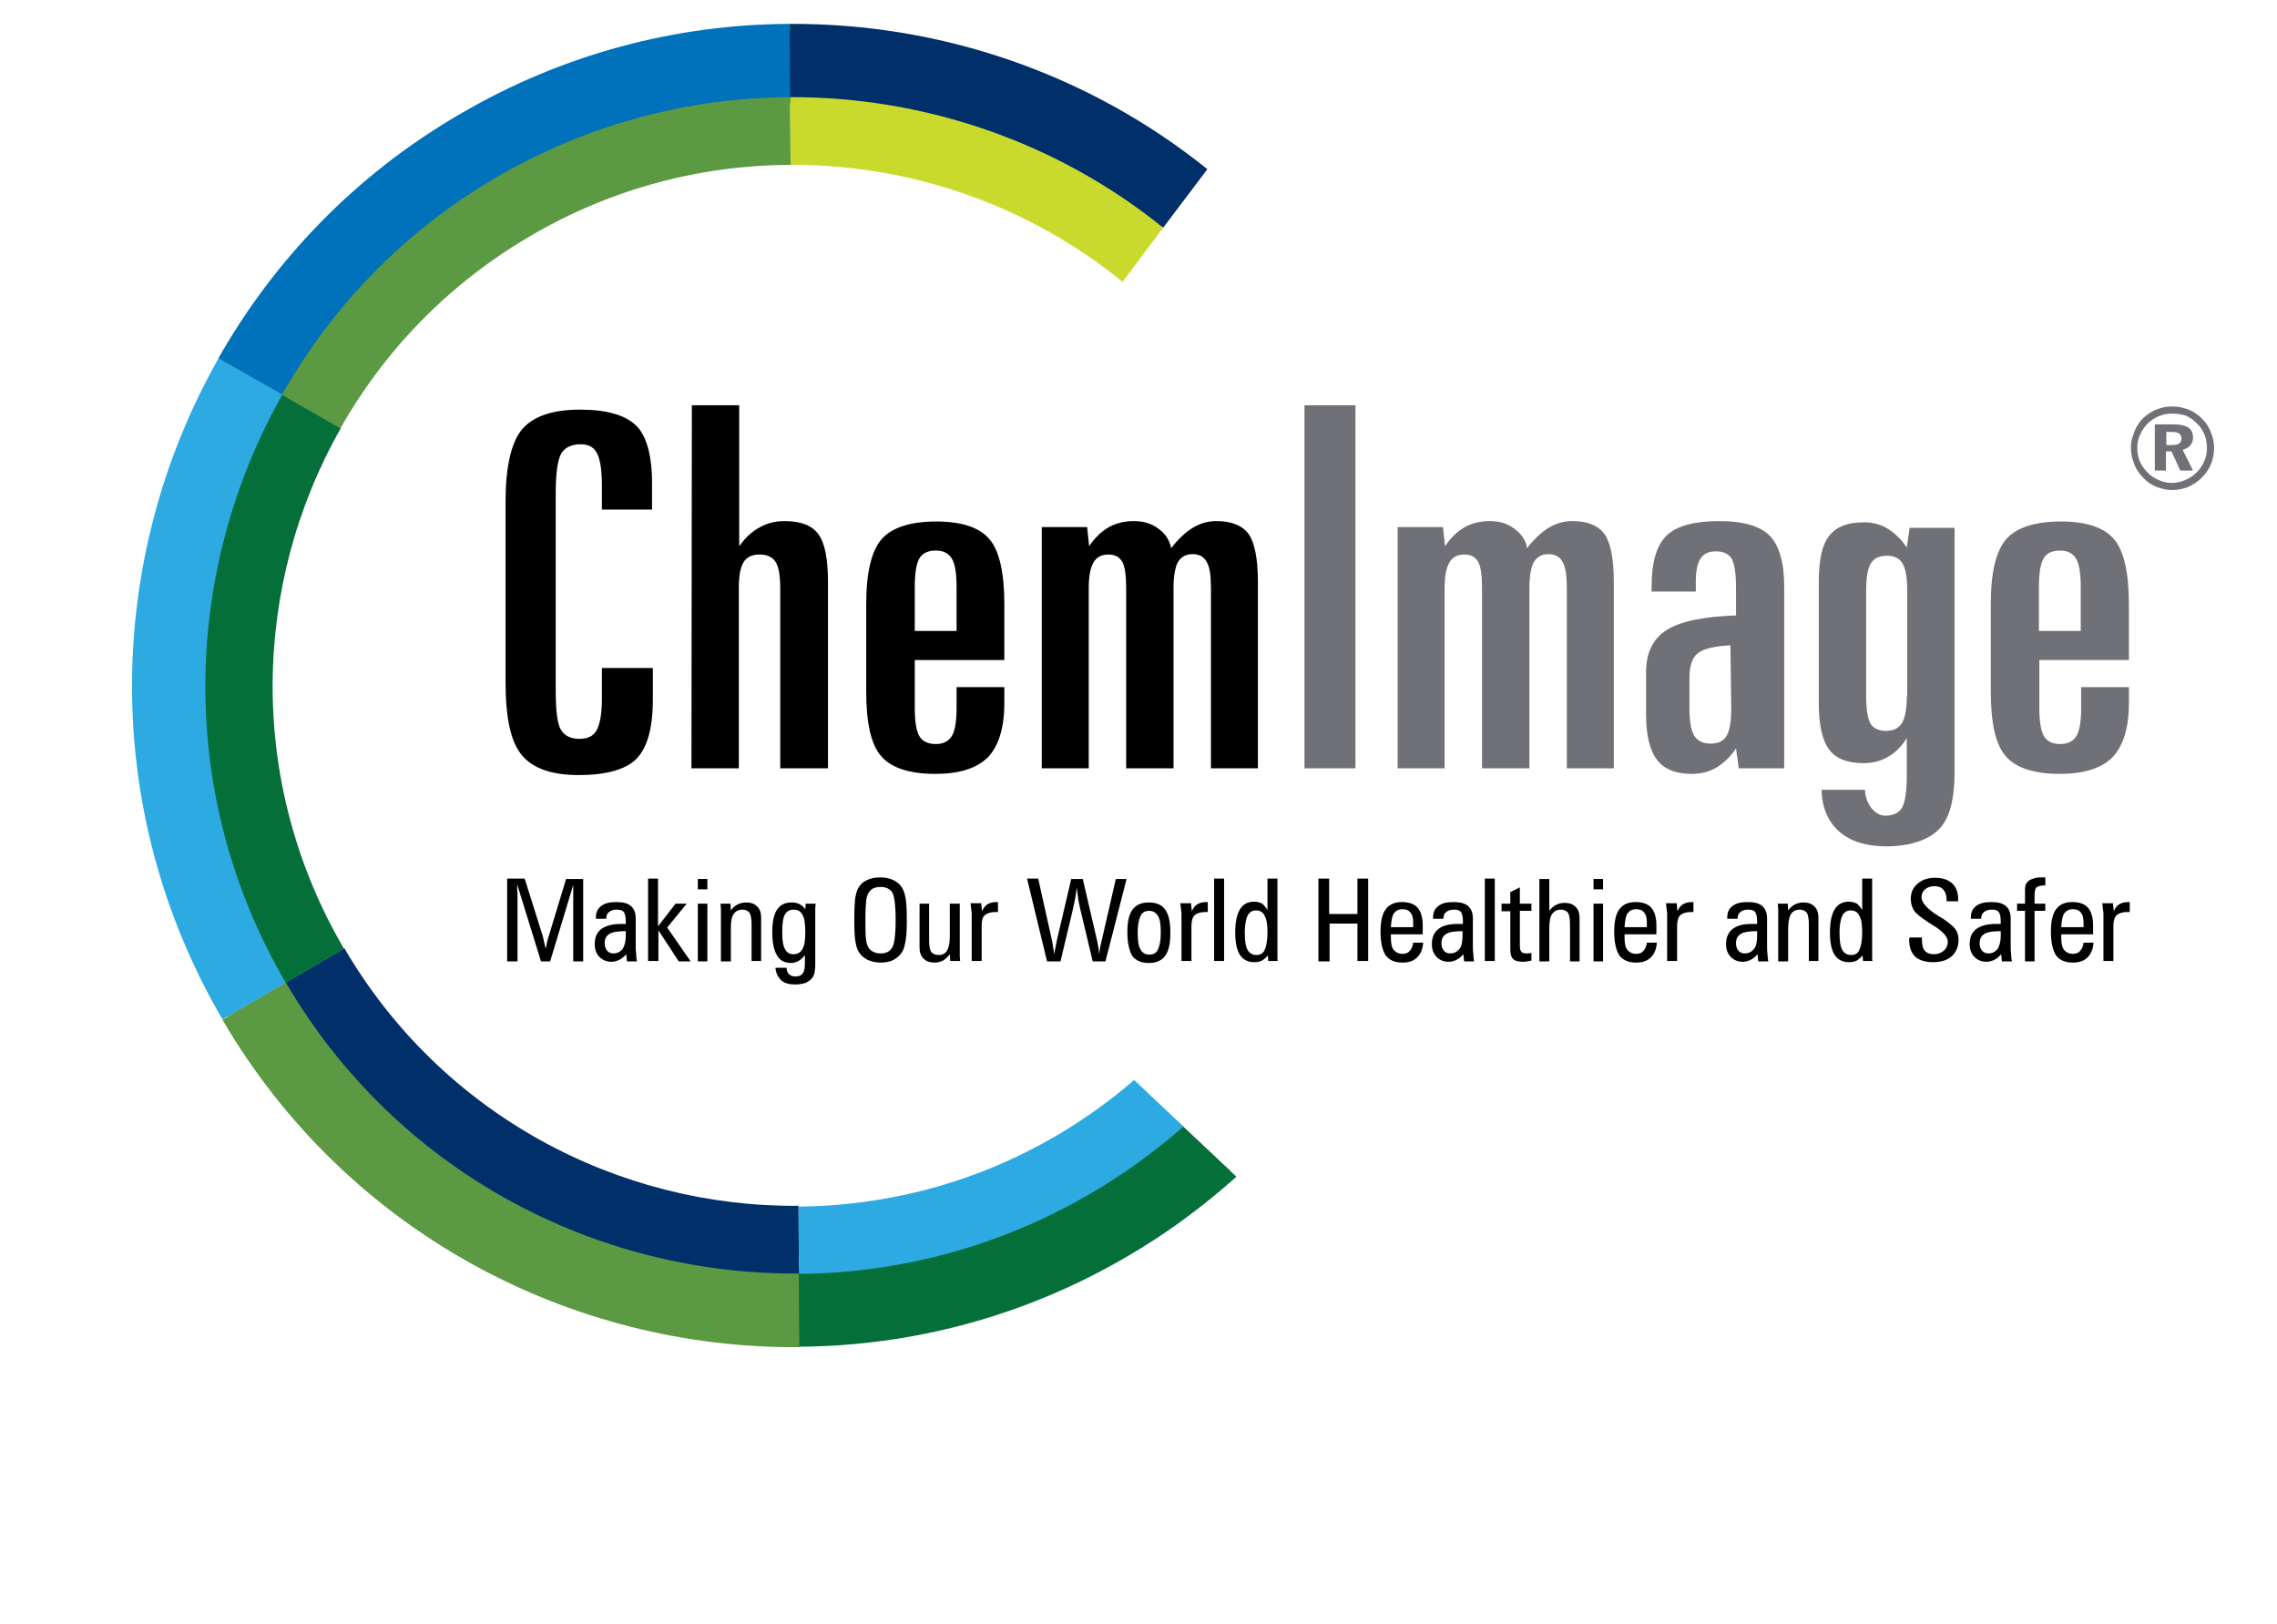<?xml version="1.0" encoding="utf-8"?>
<!-- Generator: Adobe Illustrator 19.2.1, SVG Export Plug-In . SVG Version: 6.00 Build 0)  -->
<svg version="1.1" id="Layer_1" xmlns="http://www.w3.org/2000/svg" xmlns:xlink="http://www.w3.org/1999/xlink" x="0px" y="0px"
	 viewBox="0 0 572 408" style="enable-background:new 0 0 572 408;" xml:space="preserve">
<style type="text/css">
	.st0{enable-background:new    ;}
	.st1{fill:#707077;}
	.st2{fill:#5B9943;}
	.st3{fill:#0072BC;}
	.st4{fill:#2CAAE1;}
	.st5{fill:#056F3A;}
	.st6{fill:#002F6A;}
	.st7{fill:#C9DA2D;}
</style>
<g class="st0">
	<path d="M127.4,241.4v-20.7h4.4l4.5,14.3c0.1,0.3,0.2,0.7,0.3,1.3c0.1,0.5,0.3,1.2,0.5,2c0.1-0.7,0.3-1.3,0.4-1.9s0.3-1.1,0.4-1.4
		l4.3-14.2h4.3v20.7H144v-14.8c0-0.8,0-1.6,0-2.3c0-0.7,0-1.4,0-2.1l-5.8,19.2h-2.3l-6-19.4c0,0.7,0,1.5,0.1,2.4c0,0.9,0,1.8,0,2.7
		v14.3H127.4z"/>
</g>
<g class="st0">
	<path d="M152.4,230.8h-2.7v-0.3c0-1.3,0.4-2.2,1.3-2.9c0.9-0.7,2.1-1,3.8-1c1.7,0,2.9,0.3,3.7,1c0.8,0.7,1.2,1.7,1.2,3.2v6.8
		c0,0.7,0,1.3,0.1,2c0,0.6,0.1,1.3,0.2,1.9h-2.5l-0.2-1.8c-0.5,0.6-1.1,1.1-1.7,1.4c-0.6,0.3-1.3,0.5-2,0.5c-1.2,0-2.2-0.4-3-1.2
		c-0.8-0.8-1.2-1.9-1.2-3.2c0-1.7,0.5-2.9,1.6-3.8c1.1-0.8,2.7-1.3,4.8-1.3h1.4v-0.7c0-1.1-0.2-1.9-0.5-2.3
		c-0.3-0.4-0.9-0.6-1.7-0.6c-0.9,0-1.5,0.2-2,0.6s-0.7,0.9-0.7,1.6V230.8z M157.3,233.9c-2,0-3.4,0.2-4.2,0.7
		c-0.8,0.5-1.2,1.2-1.2,2.4c0,0.7,0.2,1.3,0.6,1.8c0.4,0.5,1,0.7,1.6,0.7c1,0,1.7-0.4,2.3-1.1c0.5-0.8,0.8-1.9,0.8-3.3V233.9z"/>
</g>
<g class="st0">
	<path d="M165.3,241.4h-2.5v-20.7h2.5v12l4.4-5.7h2.8l-4.9,6l5.9,8.5h-3l-5.1-7.8V241.4z"/>
	<path d="M175.3,223.4v-2.6h2.4v2.6H175.3z M175.3,241.4V227h2.4v14.5H175.3z"/>
	<path d="M188.8,241.4v-9.2c0-1.4-0.2-2.4-0.5-2.9c-0.4-0.5-1-0.8-1.8-0.8c-1,0-1.7,0.4-2.2,1.1s-0.7,1.9-0.7,3.5v8.4h-2.5v-12.2
		c0-0.3,0-0.7,0-1s-0.1-0.8-0.1-1.3h2.5l0.1,1.7c0.5-0.7,1.1-1.2,1.7-1.5c0.6-0.3,1.3-0.5,2.1-0.5c1.2,0,2.1,0.3,2.8,1
		c0.7,0.7,1,1.6,1,2.8v10.9H188.8z"/>
</g>
<g class="st0">
	<path d="M194.8,243.1h2.8c0,0.7,0.2,1.2,0.6,1.6c0.4,0.4,0.9,0.6,1.5,0.6c0.9,0,1.5-0.2,1.9-0.7c0.4-0.5,0.6-1.3,0.6-2.6v-2.1
		c-0.5,0.7-1.1,1.2-1.6,1.5c-0.6,0.3-1.2,0.5-1.8,0.5c-1.7,0-2.9-0.6-3.6-1.9c-0.8-1.3-1.2-3.2-1.2-5.9c0-2.5,0.4-4.4,1.2-5.6
		s2-1.8,3.6-1.8c0.7,0,1.4,0.1,2,0.4c0.6,0.3,1.1,0.7,1.5,1.3l0.1-1.4h2.5c0,0.3-0.1,0.7-0.1,1.1c0,0.4,0,0.9,0,1.5v12.7
		c0,0.9-0.1,1.6-0.2,2.1c-0.1,0.5-0.3,0.9-0.6,1.3c-0.4,0.5-1,0.9-1.6,1.2c-0.7,0.2-1.5,0.4-2.6,0.4c-1.5,0-2.7-0.3-3.5-1
		C195.3,245.3,194.9,244.3,194.8,243.1z M196.5,234.2c0,2,0.2,3.4,0.7,4.2c0.4,0.9,1.2,1.3,2.1,1.3c1,0,1.8-0.4,2.3-1.3
		s0.7-2.3,0.7-4.2c0-2-0.2-3.5-0.7-4.4s-1.2-1.3-2.2-1.3c-1,0-1.8,0.4-2.2,1.2C196.7,230.5,196.5,232,196.5,234.2z"/>
</g>
<g class="st0">
	<path d="M227.8,231.3c0,2.2-0.1,3.9-0.3,5c-0.2,1.1-0.4,2-0.8,2.7c-0.5,0.9-1.3,1.6-2.2,2.1c-0.9,0.5-2.1,0.7-3.3,0.7
		c-1,0-2-0.2-2.8-0.5c-0.8-0.3-1.5-0.8-2.1-1.4c-0.6-0.7-1.1-1.6-1.3-2.8c-0.3-1.2-0.4-3.2-0.4-6c0-2.4,0.1-4.2,0.2-5.3
		c0.2-1.1,0.4-2,0.8-2.7c0.5-0.9,1.2-1.6,2.2-2c0.9-0.5,2.1-0.7,3.4-0.7c1,0,2,0.2,2.8,0.5c0.8,0.3,1.5,0.8,2.1,1.4
		c0.6,0.7,1.1,1.7,1.3,2.9C227.7,226.3,227.8,228.4,227.8,231.3z M225,231.1c0-3.5-0.3-5.8-0.8-6.8c-0.6-1-1.6-1.5-3-1.5
		c-0.6,0-1.2,0.1-1.7,0.3s-0.9,0.6-1.2,1c-0.3,0.5-0.6,1.2-0.7,2.1c-0.1,0.9-0.2,2.5-0.2,4.9c0,2.1,0,3.5,0.1,4.4
		c0.1,0.8,0.2,1.5,0.4,2c0.3,0.7,0.7,1.2,1.3,1.5c0.5,0.3,1.2,0.5,2,0.5c1.4,0,2.4-0.5,3-1.6C224.7,236.9,225,234.6,225,231.1z"/>
	<path d="M233.4,227v9.2c0,1.4,0.2,2.4,0.5,2.9c0.4,0.5,1,0.8,1.9,0.8c1,0,1.7-0.4,2.1-1.1c0.4-0.7,0.7-1.9,0.7-3.4V227h2.5v12.2
		c0,0.3,0,0.7,0,1c0,0.4,0.1,0.8,0.1,1.2h-2.5l-0.1-1.7c-0.5,0.7-1.1,1.2-1.7,1.6c-0.6,0.3-1.3,0.5-2.1,0.5c-1.2,0-2.1-0.3-2.8-1
		c-0.7-0.7-1-1.6-1-2.8V227H233.4z"/>
</g>
<g class="st0">
	<path d="M246.5,227l0.2,1.9c0.3-0.7,0.7-1.3,1.3-1.7c0.6-0.4,1.4-0.6,2.3-0.6c0,0,0.1,0,0.2,0c0.1,0,0.2,0,0.2,0v2.5
		c-0.1,0-0.2,0-0.3,0s-0.2,0-0.3,0c-1.2,0-2.1,0.3-2.7,0.8s-0.8,1.4-0.8,2.7v8.8h-2.5v-12c0-0.1-0.1-0.7-0.2-1.7
		c0-0.3-0.1-0.6-0.1-0.8H246.5z"/>
</g>
<g class="st0">
	<path d="M263,241.4l-5-20.7h2.8l3.5,15.7c0.1,0.3,0.1,0.7,0.2,1.2c0.1,0.5,0.2,1.2,0.3,2.1c0.2-1,0.4-2,0.6-3c0-0.1,0-0.1,0-0.1
		l3.7-15.8h2.9l3.6,15.5c0.1,0.5,0.2,1,0.3,1.6s0.2,1.2,0.2,1.8c0.1-0.4,0.1-0.9,0.2-1.4s0.2-1.1,0.4-1.8l3.6-15.7h2.7l-5.3,20.7
		h-3.2l-3.1-13c-0.2-0.7-0.3-1.5-0.5-2.4c-0.1-0.9-0.3-2-0.4-3.2c-0.2,1.7-0.5,3.5-1,5.5l0,0.1l-3.1,13H263z"/>
</g>
<g class="st0">
	<path d="M283.2,234.2c0-2.6,0.4-4.5,1.3-5.7s2.2-1.8,4.1-1.8c1.9,0,3.3,0.6,4.1,1.8c0.9,1.2,1.3,3.1,1.3,5.8s-0.4,4.6-1.3,5.8
		c-0.9,1.2-2.2,1.8-4.1,1.8c-1.9,0-3.3-0.6-4.2-1.8C283.7,238.8,283.2,236.9,283.2,234.2z M288.7,228.8c-1,0-1.8,0.4-2.2,1.3
		s-0.7,2.2-0.7,4.2c0,2,0.2,3.4,0.7,4.2c0.4,0.8,1.2,1.3,2.2,1.3c1,0,1.8-0.4,2.2-1.3s0.7-2.2,0.7-4.2c0-2-0.2-3.4-0.7-4.2
		S289.7,228.8,288.7,228.8z"/>
</g>
<g class="st0">
	<path d="M299.2,227l0.2,1.9c0.3-0.7,0.7-1.3,1.3-1.7c0.6-0.4,1.4-0.6,2.3-0.6c0,0,0.1,0,0.2,0s0.2,0,0.2,0v2.5c-0.1,0-0.2,0-0.3,0
		s-0.2,0-0.3,0c-1.2,0-2.1,0.3-2.7,0.8c-0.5,0.5-0.8,1.4-0.8,2.7v8.8h-2.5v-12c0-0.1-0.1-0.7-0.2-1.7c0-0.3-0.1-0.6-0.1-0.8H299.2z"
		/>
</g>
<g class="st0">
	<path d="M307.5,241.4h-2.5v-20.7h2.5V241.4z"/>
</g>
<g class="st0">
	<path d="M318.4,228.6v-7.9h2.5v18.2c0,0.7,0,1.3,0,1.6c0,0.3,0,0.7,0.1,0.9h-2.4l-0.1-1.4c-0.5,0.6-1,1-1.5,1.3
		c-0.6,0.3-1.2,0.4-1.9,0.4c-1.6,0-2.8-0.6-3.6-1.8s-1.2-3.1-1.2-5.6c0-2.7,0.4-4.6,1.2-5.9s2-1.9,3.6-1.9c0.7,0,1.4,0.2,2,0.5
		C317.5,227.4,318,227.9,318.4,228.6z M315.5,228.7c-0.9,0-1.6,0.4-2.1,1.3c-0.4,0.9-0.7,2.3-0.7,4.1c0,2.2,0.2,3.7,0.7,4.5
		c0.4,0.8,1.2,1.3,2.2,1.3c1,0,1.7-0.4,2.1-1.3s0.7-2.3,0.7-4.3c0-2-0.2-3.4-0.7-4.2C317.3,229.1,316.5,228.7,315.5,228.7z"/>
</g>
<g class="st0">
	<path d="M331.2,241.4v-20.7h2.7v8.9h7.1v-8.9h2.7v20.7h-2.7V232H334v9.5H331.2z"/>
</g>
<g class="st0">
	<path d="M357.5,236.9c-0.1,1.5-0.6,2.7-1.5,3.6c-0.9,0.9-2.1,1.3-3.7,1.3c-1.9,0-3.3-0.6-4.2-1.8c-0.8-1.2-1.3-3.2-1.3-5.9
		c0-2.6,0.4-4.5,1.3-5.7s2.2-1.8,4.1-1.8c1.8,0,3.1,0.5,3.9,1.4c0.8,0.9,1.3,2.4,1.3,4.5v2.2h-8v0.8c0,1.4,0.2,2.5,0.7,3.1
		c0.5,0.6,1.2,1,2.2,1c0.8,0,1.4-0.2,1.8-0.7c0.5-0.5,0.8-1.2,0.9-2.1H357.5z M349.4,232.9h5.6v-1.2c0-1.1-0.2-1.9-0.7-2.5
		s-1.1-0.8-2-0.8c-1,0-1.7,0.4-2.2,1.1C349.7,230.2,349.5,231.3,349.4,232.9z"/>
	<path d="M362.6,230.8H360v-0.3c0-1.3,0.4-2.2,1.3-2.9c0.9-0.7,2.1-1,3.8-1c1.7,0,2.9,0.3,3.7,1s1.2,1.7,1.2,3.2v6.8
		c0,0.7,0,1.3,0.1,2c0,0.6,0.1,1.3,0.2,1.9h-2.5l-0.2-1.8c-0.5,0.6-1.1,1.1-1.7,1.4c-0.6,0.3-1.3,0.5-2,0.5c-1.2,0-2.2-0.4-3-1.2
		c-0.8-0.8-1.2-1.9-1.2-3.2c0-1.7,0.5-2.9,1.6-3.8s2.7-1.3,4.8-1.3h1.4v-0.7c0-1.1-0.2-1.9-0.5-2.3s-0.9-0.6-1.7-0.6
		c-0.9,0-1.5,0.2-2,0.6s-0.7,0.9-0.7,1.6V230.8z M367.5,233.9c-2,0-3.4,0.2-4.2,0.7c-0.8,0.5-1.2,1.2-1.2,2.4c0,0.7,0.2,1.3,0.6,1.8
		c0.4,0.5,1,0.7,1.6,0.7c1,0,1.7-0.4,2.3-1.1s0.8-1.9,0.8-3.3V233.9z"/>
</g>
<g class="st0">
	<path d="M375.4,241.4H373v-20.7h2.5V241.4z"/>
</g>
<g class="st0">
	<path d="M381.8,222.9v4.1h2.9v1.8h-2.9v8.7c0,0.8,0.1,1.3,0.4,1.6c0.2,0.3,0.7,0.4,1.3,0.4c0.2,0,0.6,0,1.1-0.1h0.1l0,1.9
		c-0.4,0.1-0.7,0.1-1.1,0.2s-0.7,0.1-0.9,0.1c-1.2,0-2.1-0.2-2.6-0.7s-0.7-1.3-0.7-2.5v-9.5h-2.2V227h2.2v-2.9L381.8,222.9z"/>
</g>
<g class="st0">
	<path d="M394.4,241.4v-9.2c0-1.4-0.2-2.4-0.5-2.9c-0.4-0.5-1-0.8-1.8-0.8c-1,0-1.7,0.4-2.2,1.1s-0.7,1.9-0.7,3.5v8.4h-2.5v-20.7
		h2.5v8c0.5-0.7,1.1-1.2,1.7-1.5s1.3-0.5,2.1-0.5c1.2,0,2.1,0.3,2.8,1c0.7,0.7,1,1.6,1,2.8v10.9H394.4z"/>
	<path d="M400.3,223.4v-2.6h2.4v2.6H400.3z M400.3,241.4V227h2.4v14.5H400.3z"/>
</g>
<g class="st0">
	<path d="M416.2,236.9c-0.1,1.5-0.6,2.7-1.5,3.6c-0.9,0.9-2.1,1.3-3.7,1.3c-1.9,0-3.3-0.6-4.2-1.8c-0.8-1.2-1.3-3.2-1.3-5.9
		c0-2.6,0.4-4.5,1.3-5.7s2.2-1.8,4.1-1.8c1.8,0,3.1,0.5,3.9,1.4c0.8,0.9,1.3,2.4,1.3,4.5v2.2h-8v0.8c0,1.4,0.2,2.5,0.7,3.1
		c0.5,0.6,1.2,1,2.2,1c0.8,0,1.4-0.2,1.8-0.7c0.5-0.5,0.8-1.2,0.9-2.1H416.2z M408.1,232.9h5.6v-1.2c0-1.1-0.2-1.9-0.7-2.5
		s-1.1-0.8-2-0.8c-1,0-1.7,0.4-2.2,1.1C408.4,230.2,408.2,231.3,408.1,232.9z"/>
	<path d="M421.2,227l0.2,1.9c0.3-0.7,0.7-1.3,1.3-1.7c0.6-0.4,1.4-0.6,2.3-0.6c0,0,0.1,0,0.2,0c0.1,0,0.2,0,0.2,0v2.5
		c-0.1,0-0.2,0-0.3,0s-0.2,0-0.3,0c-1.2,0-2.1,0.3-2.7,0.8c-0.5,0.5-0.8,1.4-0.8,2.7v8.8h-2.5v-12c0-0.1-0.1-0.7-0.2-1.7
		c0-0.3-0.1-0.6-0.1-0.8H421.2z"/>
	<path d="M436.6,230.8h-2.7v-0.3c0-1.3,0.4-2.2,1.3-2.9c0.9-0.7,2.1-1,3.8-1c1.7,0,2.9,0.3,3.7,1s1.2,1.7,1.2,3.2v6.8
		c0,0.7,0,1.3,0.1,2c0,0.6,0.1,1.3,0.2,1.9h-2.5l-0.2-1.8c-0.5,0.6-1.1,1.1-1.7,1.4c-0.6,0.3-1.3,0.5-2,0.5c-1.2,0-2.2-0.4-3-1.2
		c-0.8-0.8-1.2-1.9-1.2-3.2c0-1.7,0.5-2.9,1.6-3.8s2.7-1.3,4.8-1.3h1.4v-0.7c0-1.1-0.2-1.9-0.5-2.3s-0.9-0.6-1.7-0.6
		c-0.9,0-1.5,0.2-2,0.6s-0.7,0.9-0.7,1.6V230.8z M441.5,233.9c-2,0-3.4,0.2-4.2,0.7c-0.8,0.5-1.2,1.2-1.2,2.4c0,0.7,0.2,1.3,0.6,1.8
		c0.4,0.5,1,0.7,1.6,0.7c1,0,1.7-0.4,2.3-1.1s0.8-1.9,0.8-3.3V233.9z"/>
</g>
<g class="st0">
	<path d="M454.4,241.4v-9.2c0-1.4-0.2-2.4-0.5-2.9c-0.4-0.5-1-0.8-1.8-0.8c-1,0-1.7,0.4-2.2,1.1c-0.4,0.7-0.7,1.9-0.7,3.5v8.4h-2.5
		v-12.2c0-0.3,0-0.7,0-1s-0.1-0.8-0.1-1.3h2.5l0.1,1.7c0.5-0.7,1.1-1.2,1.7-1.5c0.6-0.3,1.3-0.5,2.1-0.5c1.2,0,2.1,0.3,2.8,1
		c0.7,0.7,1,1.6,1,2.8v10.9H454.4z"/>
</g>
<g class="st0">
	<path d="M467.8,228.6v-7.9h2.5v18.2c0,0.7,0,1.3,0,1.6c0,0.3,0,0.7,0.1,0.9H468l-0.1-1.4c-0.5,0.6-1,1-1.5,1.3
		c-0.6,0.3-1.2,0.4-1.9,0.4c-1.6,0-2.8-0.6-3.6-1.8s-1.2-3.1-1.2-5.6c0-2.7,0.4-4.6,1.2-5.9s2-1.9,3.6-1.9c0.7,0,1.4,0.2,2,0.5
		C466.9,227.4,467.4,227.9,467.8,228.6z M464.9,228.7c-0.9,0-1.6,0.4-2.1,1.3c-0.4,0.9-0.7,2.3-0.7,4.1c0,2.2,0.2,3.7,0.7,4.5
		c0.4,0.8,1.2,1.3,2.2,1.3c1,0,1.7-0.4,2.1-1.3s0.7-2.3,0.7-4.3c0-2-0.2-3.4-0.7-4.2C466.7,229.1,465.9,228.7,464.9,228.7z"/>
</g>
<g class="st0">
	<path d="M479.8,235.5h3v0.4c0,1.3,0.2,2.3,0.7,2.9c0.5,0.6,1.3,0.9,2.3,0.9c1,0,1.8-0.3,2.5-0.9s1-1.4,1-2.3c0-1.2-1.3-2.6-3.9-4.2
		c-0.4-0.2-0.6-0.4-0.8-0.5c-2-1.3-3.3-2.3-3.8-3.1c-0.5-0.8-0.8-1.8-0.8-2.9c0-1.6,0.6-2.9,1.7-3.8c1.1-1,2.6-1.5,4.4-1.5
		c1.9,0,3.3,0.5,4.3,1.4c1,0.9,1.5,2.3,1.5,4v0.5h-2.9v-0.4c0-1.1-0.3-1.9-0.8-2.5c-0.5-0.6-1.3-0.9-2.3-0.9c-0.9,0-1.7,0.3-2.3,0.8
		c-0.6,0.5-0.9,1.2-0.9,2c0,1.3,1.4,2.9,4.1,4.6c0.5,0.3,0.9,0.6,1.2,0.7c1.6,1.1,2.7,2,3.2,2.7s0.8,1.6,0.8,2.6
		c0,1.8-0.6,3.2-1.7,4.2s-2.7,1.5-4.7,1.5c-2,0-3.5-0.5-4.5-1.4c-1-1-1.5-2.4-1.5-4.3c0-0.1,0-0.2,0-0.3
		C479.8,235.6,479.8,235.5,479.8,235.5z"/>
</g>
<g class="st0">
	<path d="M497.8,230.8h-2.7v-0.3c0-1.3,0.4-2.2,1.3-2.9c0.9-0.7,2.1-1,3.8-1c1.7,0,2.9,0.3,3.7,1c0.8,0.7,1.2,1.7,1.2,3.2v6.8
		c0,0.7,0,1.3,0.1,2c0,0.6,0.1,1.3,0.2,1.9h-2.5l-0.2-1.8c-0.5,0.6-1.1,1.1-1.7,1.4c-0.6,0.3-1.3,0.5-2,0.5c-1.2,0-2.2-0.4-3-1.2
		c-0.8-0.8-1.2-1.9-1.2-3.2c0-1.7,0.5-2.9,1.6-3.8c1.1-0.8,2.7-1.3,4.8-1.3h1.4v-0.7c0-1.1-0.2-1.9-0.5-2.3
		c-0.3-0.4-0.9-0.6-1.7-0.6c-0.9,0-1.5,0.2-2,0.6s-0.7,0.9-0.7,1.6V230.8z M502.7,233.9c-2,0-3.4,0.2-4.2,0.7
		c-0.8,0.5-1.2,1.2-1.2,2.4c0,0.7,0.2,1.3,0.6,1.8c0.4,0.5,1,0.7,1.6,0.7c1,0,1.7-0.4,2.3-1.1c0.5-0.8,0.8-1.9,0.8-3.3V233.9z"/>
</g>
<g class="st0">
	<path d="M508.7,224.5v-0.9c0-0.7,0.1-1.2,0.2-1.5c0.2-0.3,0.4-0.6,0.8-0.9c0.4-0.3,0.9-0.4,1.4-0.6s1.3-0.2,2.1-0.2h0.6v2
		c-1.1,0-1.8,0.2-2.2,0.5c-0.4,0.3-0.5,1.1-0.5,2.4v1.7h2.7v1.8h-2.7v12.7h-2.4v-12.7h-2V227h2V224.5z"/>
</g>
<g class="st0">
	<path d="M525.9,236.9c-0.1,1.5-0.6,2.7-1.5,3.6c-0.9,0.9-2.1,1.3-3.7,1.3c-1.9,0-3.3-0.6-4.2-1.8c-0.8-1.2-1.3-3.2-1.3-5.9
		c0-2.6,0.4-4.5,1.3-5.7c0.9-1.2,2.2-1.8,4.1-1.8c1.8,0,3.1,0.5,3.9,1.4c0.8,0.9,1.3,2.4,1.3,4.5v2.2h-8v0.8c0,1.4,0.2,2.5,0.7,3.1
		c0.5,0.6,1.2,1,2.2,1c0.8,0,1.4-0.2,1.8-0.7c0.5-0.5,0.8-1.2,0.9-2.1H525.9z M517.8,232.9h5.6v-1.2c0-1.1-0.2-1.9-0.7-2.5
		c-0.5-0.6-1.1-0.8-2-0.8c-1,0-1.7,0.4-2.2,1.1C518.1,230.2,517.9,231.3,517.8,232.9z"/>
</g>
<g class="st0">
	<path d="M530.8,227l0.2,1.9c0.3-0.7,0.7-1.3,1.3-1.7c0.6-0.4,1.4-0.6,2.3-0.6c0,0,0.1,0,0.2,0c0.1,0,0.2,0,0.2,0v2.5
		c-0.1,0-0.2,0-0.3,0s-0.2,0-0.3,0c-1.2,0-2.1,0.3-2.7,0.8c-0.5,0.5-0.8,1.4-0.8,2.7v8.8h-2.5v-12c0-0.1-0.1-0.7-0.2-1.7
		c0-0.3-0.1-0.6-0.1-0.8H530.8z"/>
</g>
<g>
	<path d="M163.8,121.4v6.6h-12.6v-5.9c0-3.9-0.4-6.7-1.2-8.2c-0.8-1.6-2.2-2.3-4.1-2.3c-2.3,0-4,0.8-4.9,2.3
		c-0.9,1.6-1.4,4.9-1.4,9.9v49.6c0,5.1,0.4,8.4,1.3,9.9c0.9,1.5,2.4,2.3,4.7,2.3c2,0,3.5-0.7,4.3-2.2s1.3-4.1,1.3-7.8v-7.8H164v8
		c0,7.1-1.4,12-4.1,14.8c-2.7,2.7-7.6,4.1-14.5,4.1c-6.8,0-11.6-1.7-14.3-5c-2.8-3.3-4.1-9.4-4.1-18.4v-45.2
		c0-8.8,1.4-14.9,4.1-18.2c2.8-3.3,7.6-5,14.6-5c6.8,0,11.5,1.4,14.2,4.1C162.4,109.5,163.8,114.4,163.8,121.4"/>
	<path d="M173.8,101.8h11.9v35.4c1.5-2.1,3.2-3.7,5.1-4.7c1.9-1.1,4-1.6,6.3-1.6c4.1,0,6.9,1.1,8.5,3.3s2.4,6.2,2.4,12V193h-12
		v-45.2c0-3.3-0.4-5.5-1.2-6.7s-2.1-1.8-4-1.8c-1.8,0-3.2,0.6-4,1.9c-0.8,1.3-1.2,3.5-1.2,6.6V193h-11.9L173.8,101.8L173.8,101.8z"
		/>
	<path d="M252.3,151.7v14.1h-22.5v12c0,3.5,0.4,5.9,1.2,7.2s2.2,1.9,4.1,1.9c1.9,0,3.2-0.7,4-2s1.2-3.7,1.2-7.1v-5.2h12v4
		c0,6.2-1.4,10.7-4.1,13.6c-2.8,2.8-7.2,4.2-13.2,4.2c-6.5,0-11.1-1.5-13.6-4.4c-2.6-2.9-3.8-8.4-3.8-16.3v-21.9
		c0-8,1.3-13.4,3.9-16.4c2.6-2.9,7.2-4.4,13.7-4.4c6.4,0,10.9,1.5,13.4,4.5C251,138.3,252.3,143.8,252.3,151.7 M240.3,147.5
		c0-3.5-0.4-5.9-1.2-7.2s-2.1-2-4-2s-3.3,0.6-4.1,1.9c-0.8,1.3-1.2,3.7-1.2,7.3v11h10.5V147.5z"/>
	<path d="M294.2,137.7c1.8-2.3,3.6-4,5.4-5.1s3.8-1.7,6-1.7c3.8,0,6.5,1.1,8.1,3.3c1.5,2.2,2.3,6.2,2.3,12.1V193h-11.8v-45.2
		c0-3.2-0.3-5.4-1.1-6.7c-0.7-1.3-1.9-1.9-3.5-1.9c-1.7,0-2.9,0.7-3.7,2c-0.7,1.3-1.1,3.5-1.1,6.6V193h-11.9v-45.2
		c0-3.3-0.3-5.5-1-6.7s-1.8-1.8-3.5-1.8s-3,0.7-3.7,2c-0.8,1.3-1.2,3.5-1.2,6.5V193h-11.8v-60.6h11.4l0.5,4.8c1.5-2.2,3.2-3.8,5-4.8
		s3.9-1.5,6.3-1.5c2.3,0,4.4,0.6,6.1,1.9C292.8,134.1,293.8,135.7,294.2,137.7"/>
	<rect x="327.7" y="101.8" class="st1" width="12.8" height="91.2"/>
	<path class="st1" d="M383.6,137.7c1.8-2.3,3.6-4,5.4-5.1s3.8-1.7,6-1.7c3.8,0,6.5,1.1,8.1,3.3c1.5,2.2,2.3,6.2,2.3,12.1V193h-11.8
		v-45.2c0-3.2-0.3-5.4-1.1-6.7c-0.7-1.3-1.9-1.9-3.5-1.9c-1.7,0-2.9,0.7-3.7,2c-0.7,1.3-1.1,3.5-1.1,6.6V193h-11.9v-45.2
		c0-3.3-0.3-5.5-1-6.7s-1.8-1.8-3.5-1.8s-3,0.7-3.7,2c-0.8,1.3-1.2,3.5-1.2,6.5V193h-11.8v-60.6h11.4l0.5,4.8c1.5-2.2,3.2-3.8,5-4.8
		s3.9-1.5,6.3-1.5c2.3,0,4.4,0.6,6.1,1.9C382.2,134.1,383.3,135.7,383.6,137.7"/>
	<path class="st1" d="M448.2,147.2V193h-11.4l-0.7-5c-1.4,2.1-3.1,3.7-4.9,4.8c-1.9,1.1-3.9,1.6-6.2,1.6c-4.1,0-7-1.2-8.8-3.6
		c-1.8-2.4-2.7-6.2-2.7-11.5v-10.4c0-4.9,1.7-8.4,5.1-10.6c3.4-2.2,9.2-3.4,17.5-3.7v-7c0-3.6-0.4-6-1.1-7.3c-0.8-1.2-2.1-1.8-4-1.8
		c-1.8,0-3,0.6-3.8,1.8s-1.2,3.1-1.2,5.8v2.5h-11.1v-1.4c0-6.1,1.3-10.3,3.8-12.7s6.9-3.6,13.2-3.6c6,0,10.2,1.2,12.7,3.7
		C446.9,137,448.2,141.2,448.2,147.2 M434.7,162.1c-4.1,0.2-6.8,0.9-8.2,2c-1.4,1.1-2.1,3.2-2.1,6.1v7.7c0,3.3,0.4,5.6,1.2,6.9
		c0.8,1.3,2.2,2,4.1,2s3.2-0.6,4-1.9c0.8-1.3,1.2-3.6,1.2-6.9L434.7,162.1z"/>
	<path class="st1" d="M534.8,151.7v14.1h-22.5v12c0,3.5,0.4,5.9,1.2,7.2s2.2,1.9,4.1,1.9c1.9,0,3.2-0.7,4-2s1.2-3.7,1.2-7.1v-5.2h12
		v4c0,6.2-1.4,10.7-4.1,13.6c-2.8,2.8-7.2,4.2-13.2,4.2c-6.5,0-11.1-1.5-13.6-4.4c-2.6-2.9-3.8-8.4-3.8-16.3v-21.9
		c0-8,1.3-13.4,3.9-16.4c2.6-2.9,7.2-4.4,13.7-4.4c6.4,0,10.9,1.5,13.4,4.5C533.5,138.3,534.8,143.8,534.8,151.7 M522.7,147.5
		c0-3.5-0.4-5.9-1.2-7.2s-2.1-2-4-2s-3.3,0.6-4.1,1.9c-0.8,1.3-1.2,3.7-1.2,7.3v11h10.5V147.5z"/>
</g>
<g class="st0">
	<path class="st1" d="M545.7,102.1c1.4,0,2.8,0.3,4.1,0.8c1.3,0.5,2.4,1.3,3.4,2.3c1,1,1.7,2.1,2.2,3.4c0.5,1.3,0.8,2.6,0.8,4
		c0,1.4-0.3,2.8-0.8,4c-0.5,1.3-1.3,2.4-2.3,3.4c-1,1-2.1,1.7-3.4,2.3c-1.3,0.5-2.6,0.8-4,0.8c-1.4,0-2.7-0.3-4-0.8
		c-1.3-0.5-2.4-1.3-3.4-2.4c-1-1-1.7-2.1-2.2-3.4s-0.8-2.6-0.8-3.9c0-1,0.1-1.9,0.4-2.8c0.3-0.9,0.6-1.8,1.1-2.7
		c0.9-1.6,2.2-2.8,3.8-3.7C542.1,102.6,543.8,102.1,545.7,102.1z M545.7,103.9c-1.2,0-2.3,0.2-3.3,0.6c-1,0.4-1.9,1-2.8,1.8
		c-0.9,0.9-1.5,1.8-2,2.9c-0.5,1.1-0.7,2.2-0.7,3.3c0,1.2,0.2,2.3,0.6,3.3c0.4,1,1.1,2,1.9,2.8c0.8,0.9,1.8,1.5,2.9,2
		c1.1,0.5,2.2,0.7,3.3,0.7c1.1,0,2.2-0.2,3.3-0.7c1.1-0.4,2-1.1,2.9-1.9c0.8-0.8,1.4-1.7,1.9-2.8s0.7-2.1,0.7-3.3
		c0-1.2-0.2-2.4-0.6-3.4c-0.4-1-1-2-1.9-2.8c-0.8-0.9-1.8-1.5-2.8-2C548.1,104.1,546.9,103.9,545.7,103.9z M541.4,106.6h4.6
		c1.7,0,2.9,0.3,3.7,0.8s1.2,1.4,1.2,2.5c0,0.8-0.2,1.4-0.7,2c-0.5,0.5-1.1,0.9-1.9,1.1l2.6,5.2h-3.2l-2.2-4.8h-1.4v4.8h-2.8V106.6z
		 M544.2,108.4v3.4h1.4c0.8,0,1.4-0.1,1.8-0.4c0.4-0.3,0.6-0.7,0.6-1.2c0-0.6-0.2-1-0.6-1.3s-1.1-0.4-1.9-0.4H544.2z"/>
</g>
<path class="st1" d="M479.7,132.7l-0.7,4.8c-1.4-2-3-3.6-4.8-4.7c-1.8-1.1-3.8-1.6-6-1.6c-4,0-6.9,1.1-8.7,3.4
	c-1.8,2.3-2.6,6.1-2.6,11.5v30.7c0,5.4,0.9,9.2,2.6,11.5s4.6,3.4,8.6,3.4c2.3,0,4.4-0.5,6.2-1.6c1.8-1,3.4-2.6,4.7-4.7v9.7
	c0,3.3-0.4,6.5-1.2,7.8c-0.8,1.3-2.2,2-4.2,2c-2.9,0-5.1-3.5-5.1-6.5h-10.9c0,5.5,2.9,14.2,16.3,14.2c6.3,0,10.8-1.8,13.3-4.4
	c2.5-2.6,3.8-7.3,3.8-14.1v-61.5h-11.3L479.7,132.7L479.7,132.7z M479,174.9c0,3.1-0.4,5.4-1.2,6.7c-0.8,1.3-2.1,2-4,2
	c-1.8,0-3.1-0.6-3.9-1.8c-0.7-1.2-1.1-3.5-1.1-6.8v-26.8c0-3.2,0.4-5.5,1.2-6.7c0.8-1.3,2.1-1.9,4-1.9c1.8,0,3.1,0.6,3.9,1.9
	c0.8,1.3,1.2,3.5,1.2,6.7v26.7L479,174.9L479,174.9z"/>
<g>
	<path class="st2" d="M200.4,318.4c-50.6,0.4-100.1-25.5-127.5-72.3l-15.7,9.2c30.9,52.7,86.5,81.8,143.4,81.3L200.4,318.4
		L200.4,318.4"/>
	<path class="st3" d="M72,100c12.3-21.7,30.2-40.5,53.2-54s48.2-19.9,73.1-20l0,0l-0.2-18.2c-28,0.1-56.3,7.3-82.2,22.6
		c-25.8,15-46,36.2-59.8,60.6L72,100L72,100"/>
	<path class="st4" d="M72.9,246L72.9,246C45.6,199.3,47.1,143.8,72,99.9l-15.8-9c-28,49.4-29.7,111.8,1,164.3l0,0L72.9,246L72.9,246
		"/>
	<path class="st5" d="M272.9,298.3c-22.9,13.4-47.8,19.8-72.5,20l0.1,18.2c27.8-0.2,55.9-7.4,81.5-22.5c9.9-5.7,18.9-12.5,27.1-19.8
		l-13.4-12.6C288.9,287.8,281.2,293.5,272.9,298.3"/>
	<path class="st6" d="M290.9,58.4l11-14.5C272.4,20.2,235.6,7.6,198.1,7.8l0.1,18.2C231.7,25.8,264.6,37.2,290.9,58.4"/>
</g>
<g>
	<path class="st2" d="M200.7,320c-51.2,0.4-101.2-25.8-128.9-73.1l-15.9,9.3c31.2,53.3,87.4,82.7,145,82.2L200.7,320L200.7,320"/>
	<path class="st3" d="M70.9,99.2c12.4-21.9,30.5-40.9,53.8-54.6C148,31,173.4,24.5,198.6,24.4l0,0L198.4,6
		c-28.3,0.1-56.9,7.4-83.1,22.8C89.2,44,68.8,65.4,54.8,90.1L70.9,99.2L70.9,99.2"/>
	<path class="st4" d="M71.8,246.8L71.8,246.8c-27.6-47.2-26.1-103.3-0.9-147.7l-16-9.1c-28.3,49.9-30,113,1,166.1l0,0L71.8,246.8
		L71.8,246.8"/>
	<path class="st5" d="M274,299.7c-23.1,13.5-48.3,20-73.3,20.2l0.1,18.4c28.1-0.2,56.5-7.5,82.4-22.7c10-5.8,19.1-12.6,27.4-20
		l-13.5-12.7C290.2,289.1,282.4,294.8,274,299.7"/>
	<path class="st6" d="M292.2,57.2l11.1-14.7c-29.8-24-67-36.7-104.9-36.5l0.1,18.4C232.4,24.2,265.6,35.7,292.2,57.2"/>
</g>
<path class="st6" d="M71.8,246.8L71.8,246.8c27.7,47.4,77.7,73.5,128.9,73.1l-0.1-17c-45.3,0.4-89.6-22.8-114.1-64.7L71.8,246.8z"/>
<path class="st2" d="M198.5,24.4c-25.1,0.1-50.6,6.6-73.9,20.2S83.2,77.3,70.8,99.2l14.7,8.4c11-19.4,27-36.2,47.7-48.3
	c20.6-12.1,43.1-17.8,65.4-17.9L198.5,24.4z"/>
<path class="st5" d="M70.9,99.2L70.9,99.2c-25.1,44.4-26.7,100.5,0.9,147.7l0,0l14.6-8.6l0,0c-24.4-41.7-23.1-91.5-0.8-130.7
	L70.9,99.2z"/>
<path class="st4" d="M200.7,320L200.7,320c25-0.2,50.2-6.7,73.3-20.2c8.4-4.9,16.2-10.6,23.3-16.8l-12.4-11.7
	c-5.9,5.1-12.4,9.8-19.4,13.9c-20.4,12-42.8,17.7-64.9,17.9L200.7,320z"/>
<path class="st7" d="M292.2,57.2c-26.6-21.5-59.9-32.9-93.7-32.8l0,0l0.1,17c30.1-0.1,59.7,10.1,83.4,29.4L292.2,57.2z"/>
</svg>
